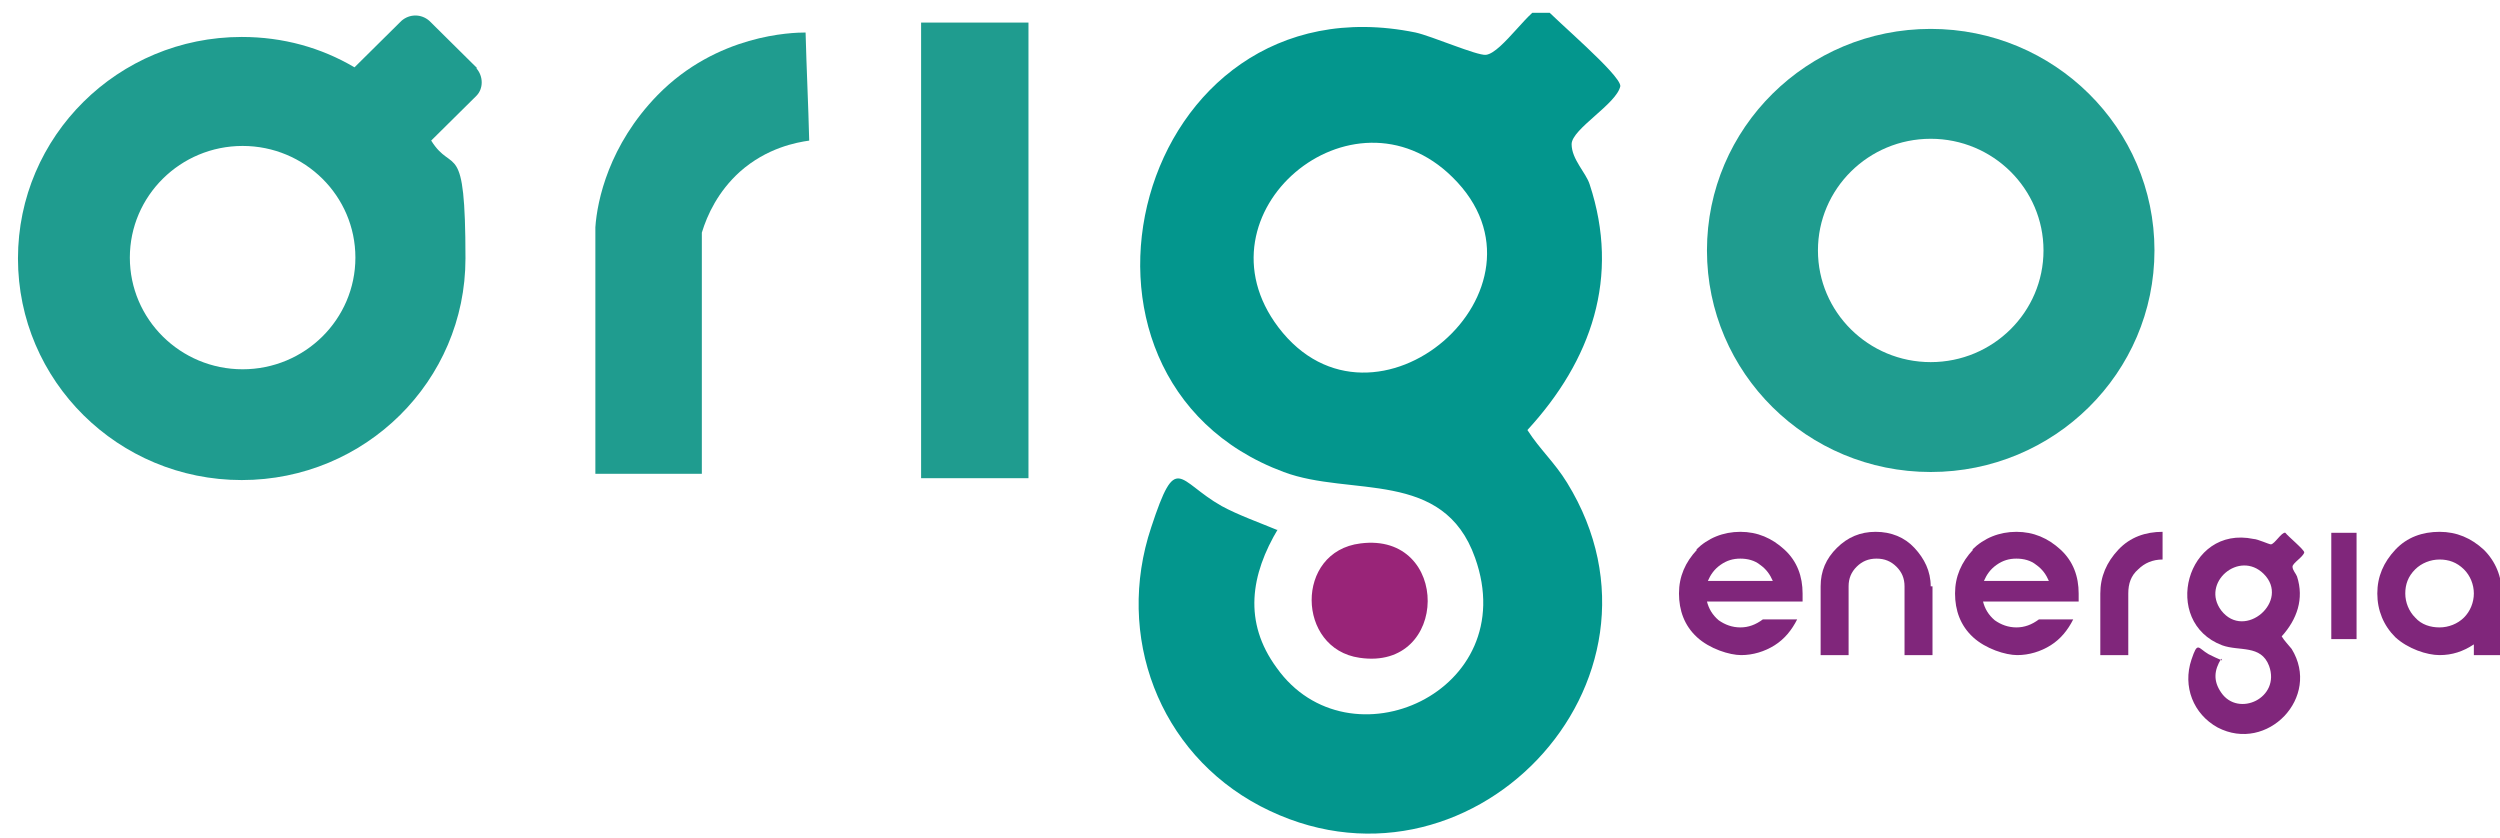 <svg width="170" height="57" viewBox="0 0 170 57" fill="none" xmlns="http://www.w3.org/2000/svg">
<g clip-path="url(#clip0_3254_126)">
<path d="M86.93 35.925C85.028 39.084 84.538 42.304 86.808 45.402C91.716 52.327 103.557 47.042 100.305 37.93C98.158 31.855 91.839 33.799 87.299 32.098C70.12 25.72 77.175 -1.678 96.256 2.21C97.36 2.453 100.428 3.79 101.041 3.729C102.146 3.607 104.17 0.327 104.968 0.449C105.766 1.36 110.183 5.065 110.183 5.855C109.937 7.07 106.87 8.771 106.87 9.804C106.87 10.836 107.851 11.748 108.097 12.537C110.183 18.855 108.22 24.505 103.864 29.243C104.723 30.58 105.704 31.43 106.563 32.827C114.907 46.374 99.753 62.169 85.703 54.818C78.771 51.173 75.826 43.215 78.28 35.865C79.998 30.64 80.059 32.706 83.065 34.407C84.17 35.014 85.703 35.561 86.869 36.047L86.93 35.925ZM98.771 12.052C91.961 5.308 81.041 14.481 86.93 22.257C93.434 30.823 106.44 19.584 98.771 12.052Z" fill="#03968D"/>
<path d="M92.513 36.953C98.648 36.163 98.587 45.64 92.452 44.729C88.157 44.121 88.034 37.5 92.513 36.953Z" fill="#992478"/>
<path d="M131.289 1.965C122.883 1.965 116.073 8.708 116.073 17.03C116.073 25.353 122.883 32.096 131.289 32.096C139.694 32.096 146.504 25.353 146.504 17.03C146.504 8.708 139.694 1.965 131.289 1.965ZM131.289 24.624C127.055 24.624 123.62 21.222 123.62 17.03C123.62 12.839 127.055 9.437 131.289 9.437C135.522 9.437 138.958 12.839 138.958 17.03C138.958 21.222 135.522 24.624 131.289 24.624Z" fill="#1F9C8F"/>
<path d="M69.936 1.535H62.635V32.517H69.936V1.535Z" fill="#1F9C8F"/>
<path d="M55.026 9.561C54.167 9.683 52.142 10.047 50.302 11.688C48.829 13.024 48.093 14.604 47.725 15.819V32.22H40.485V15.636C40.485 15.636 40.485 15.515 40.485 15.454C40.608 13.632 41.406 9.865 44.719 6.463C48.768 2.332 53.86 2.211 54.78 2.211C54.842 4.641 54.965 7.071 55.026 9.561Z" fill="#1F9C8F"/>
<path d="M32.45 4.639L29.198 1.419C28.646 0.933 27.849 0.933 27.296 1.419L24.106 4.578C21.836 3.242 19.259 2.513 16.437 2.513C8.032 2.513 1.222 9.256 1.222 17.578C1.222 25.901 8.032 32.644 16.437 32.644C24.842 32.644 31.652 25.901 31.652 17.578C31.652 9.256 30.793 11.929 29.321 9.559L32.389 6.522C32.879 6.036 32.879 5.186 32.389 4.639H32.45ZM16.498 25.111C12.265 25.111 8.829 21.709 8.829 17.517C8.829 13.326 12.265 9.924 16.498 9.924C20.732 9.924 24.167 13.326 24.167 17.517C24.167 21.709 20.732 25.111 16.498 25.111Z" fill="#1F9C8F"/>
<path d="M151.044 44.791C150.553 45.581 150.492 46.31 151.044 47.1C152.21 48.801 155.093 47.464 154.296 45.277C153.744 43.819 152.271 44.305 151.106 43.88C146.934 42.301 148.651 35.679 153.253 36.651C153.498 36.651 154.296 37.016 154.419 37.016C154.664 37.016 155.155 36.165 155.4 36.226C155.584 36.469 156.689 37.38 156.689 37.562C156.627 37.866 155.891 38.291 155.891 38.534C155.891 38.777 156.136 39.02 156.198 39.202C156.689 40.721 156.198 42.118 155.155 43.273C155.339 43.576 155.584 43.819 155.83 44.123C157.854 47.403 154.173 51.23 150.799 49.469C149.142 48.558 148.406 46.674 149.02 44.852C149.449 43.576 149.449 44.062 150.185 44.487C150.431 44.609 150.799 44.791 151.106 44.913L151.044 44.791ZM153.928 39.02C152.271 37.38 149.633 39.628 151.044 41.511C152.639 43.576 155.768 40.843 153.928 39.02Z" fill="#80267B"/>
<path d="M160.246 36.23H158.528V43.459H160.246V36.23Z" fill="#80267B"/>
<path d="M115.337 37.379C116.134 36.589 117.177 36.164 118.343 36.164C119.509 36.164 120.49 36.589 121.349 37.379C122.208 38.169 122.576 39.202 122.576 40.356C122.576 41.51 122.576 40.72 122.576 40.902H116.073C116.196 41.388 116.441 41.814 116.87 42.178C117.3 42.482 117.791 42.664 118.343 42.664C118.895 42.664 119.386 42.482 119.877 42.117H122.208C121.84 42.846 121.349 43.454 120.674 43.879C119.999 44.304 119.202 44.547 118.404 44.547C117.607 44.547 116.257 44.122 115.398 43.332C114.539 42.543 114.171 41.51 114.171 40.356C114.171 39.202 114.6 38.23 115.398 37.379H115.337ZM116.134 39.505H120.552C120.367 39.08 120.122 38.715 119.693 38.412C119.324 38.108 118.834 37.986 118.343 37.986C117.852 37.986 117.423 38.108 116.993 38.412C116.564 38.715 116.318 39.08 116.134 39.505Z" fill="#80267B"/>
<path d="M131.41 39.87V44.547H129.508V39.87C129.508 39.323 129.324 38.898 128.956 38.533C128.588 38.169 128.159 37.986 127.607 37.986C127.054 37.986 126.625 38.169 126.257 38.533C125.889 38.898 125.705 39.323 125.705 39.87V44.547H123.803V39.87C123.803 38.837 124.171 37.986 124.907 37.258C125.643 36.529 126.502 36.164 127.545 36.164C128.588 36.164 129.508 36.529 130.183 37.258C130.858 37.986 131.288 38.837 131.288 39.87H131.41Z" fill="#80267B"/>
<path d="M134.109 37.379C134.907 36.589 135.95 36.164 137.115 36.164C138.281 36.164 139.263 36.589 140.122 37.379C140.98 38.169 141.349 39.202 141.349 40.356C141.349 41.51 141.349 40.72 141.349 40.902H134.845C134.968 41.388 135.213 41.814 135.643 42.178C136.072 42.482 136.563 42.664 137.115 42.664C137.667 42.664 138.158 42.482 138.649 42.117H140.98C140.612 42.846 140.122 43.454 139.447 43.879C138.772 44.304 137.974 44.547 137.177 44.547C136.379 44.547 135.029 44.122 134.17 43.332C133.311 42.543 132.943 41.51 132.943 40.356C132.943 39.202 133.373 38.23 134.17 37.379H134.109ZM134.907 39.505H139.324C139.14 39.08 138.895 38.715 138.465 38.412C138.097 38.108 137.606 37.986 137.115 37.986C136.624 37.986 136.195 38.108 135.766 38.412C135.336 38.715 135.091 39.08 134.907 39.505Z" fill="#80267B"/>
<path d="M142.821 40.356C142.821 39.202 143.251 38.23 144.048 37.379C144.846 36.529 145.889 36.164 147.055 36.164V38.047C146.38 38.047 145.828 38.29 145.398 38.715C144.907 39.141 144.723 39.687 144.723 40.356V44.547H142.821V40.356Z" fill="#80267B"/>
<path d="M170.124 40.356V44.547H168.222V43.818C167.486 44.304 166.749 44.547 165.891 44.547C165.032 44.547 163.743 44.122 162.884 43.332C162.087 42.543 161.657 41.51 161.657 40.356C161.657 39.202 162.087 38.23 162.884 37.379C163.682 36.529 164.725 36.164 165.891 36.164C167.056 36.164 168.038 36.589 168.897 37.379C169.694 38.169 170.124 39.202 170.124 40.356ZM167.547 38.715C167.056 38.23 166.504 38.047 165.891 38.047C165.277 38.047 164.663 38.29 164.234 38.715C163.743 39.202 163.559 39.748 163.559 40.356C163.559 40.963 163.805 41.571 164.234 41.996C164.663 42.482 165.277 42.664 165.891 42.664C166.504 42.664 167.118 42.421 167.547 41.996C167.977 41.571 168.222 40.963 168.222 40.356C168.222 39.748 167.977 39.141 167.547 38.715Z" fill="#80267B"/>
</g>
<defs>
<clipPath id="clip0_3254_126">
<rect width="169.945" height="55.888" fill="white" transform="translate(0.055 0.871)"/>
</clipPath>
</defs>
</svg>
